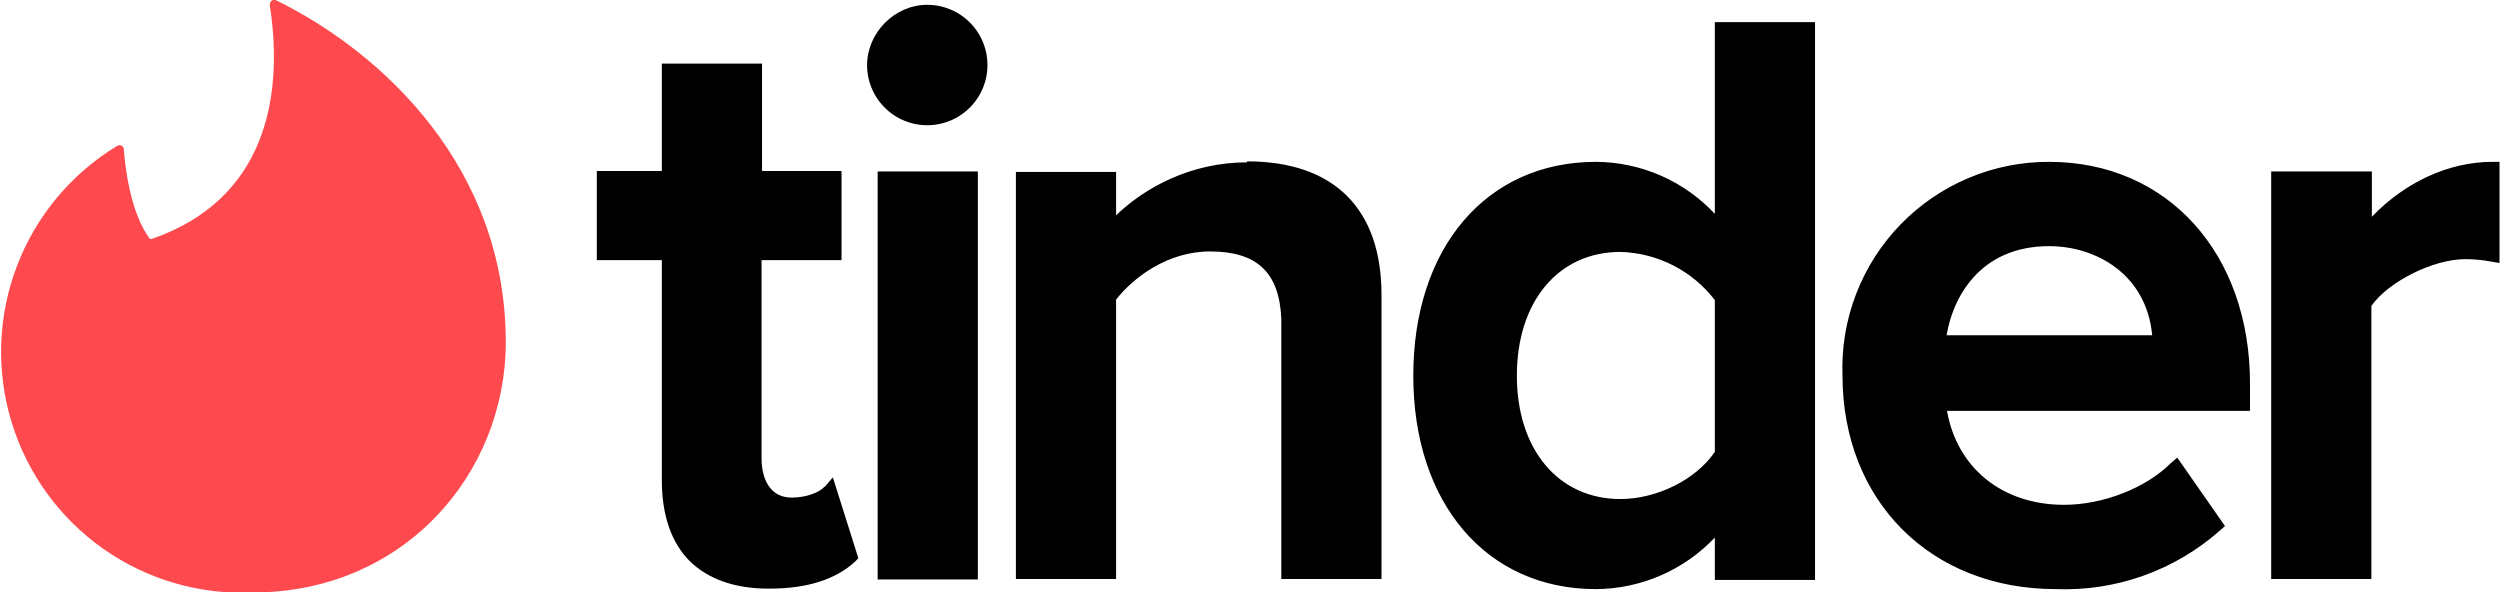 <svg viewBox="0 0 519 123" fill="none" xmlns="http://www.w3.org/2000/svg">
<g clip-path="url(#clip0_449_1688)">
<path fill-rule="evenodd" clip-rule="evenodd" d="M31.5 49.6C55 41.5 59 20.4 56 1C56 0.3 56.6 -0.2 57.2 5.78165e-06C79.7 11 105 35 105 71C105 98.6 83.6 123 52.5 123C41.402 123.505 30.453 120.299 21.38 113.89C12.306 107.48 5.626 98.231 2.393 87.603C-0.84 76.976 -0.442 65.574 3.525 55.197C7.492 44.821 14.801 36.061 24.3 30.3C24.9 29.9 25.7 30.3 25.7 31C26 34.7 27 44 31.1 49.6H31.5Z" fill="#FE4A4F"></path>
<path fill-rule="evenodd" clip-rule="evenodd" d="M171.2 101.1L172.9 99.1L178.2 115.9L177.5 116.6C173.5 120.3 167.5 122.2 159.8 122.2H159.5C152.5 122.2 147 120.2 143.2 116.5C139.4 112.7 137.4 107 137.4 99.8V54H123.9V35.5H137.4V13.2H158.2V35.5H174.7V54H158.1V95.3C158.1 97.2 158.6 103.3 164.4 103.3C167.4 103.3 170.2 102.2 171.2 101V101.1ZM182.2 120.3V35.6H203V120.3H182.2ZM192.5 1C194.968 1 197.381 1.731 199.434 3.1C201.487 4.469 203.09 6.415 204.039 8.694C204.987 10.972 205.241 13.48 204.767 15.902C204.292 18.324 203.112 20.552 201.373 22.304C199.635 24.056 197.417 25.254 194.999 25.747C192.581 26.241 190.071 26.008 187.785 25.077C185.499 24.146 183.54 22.56 182.155 20.517C180.77 18.475 180.02 16.068 180 13.6C180 6.8 185.7 1 192.5 1ZM258.9 33.5C276.9 33.5 286.8 43.3 286.8 61.2V120.2H266V66.2C265.6 56.6 261 52.2 251.2 52.2C242.4 52.2 235.3 57.6 231.7 62.2V120.2H210.9V35.7H231.7V44.7C237.7 38.9 247.3 33.7 258.9 33.7V33.5ZM356 44.4V4.6H376.8V120.4H356V111.6C352.817 114.957 348.988 117.635 344.743 119.474C340.499 121.313 335.926 122.274 331.3 122.3C308.6 122.3 293.4 104.5 293.4 78C293.4 51.4 308.6 33.6 331.3 33.6C335.936 33.621 340.518 34.59 344.766 36.447C349.014 38.305 352.837 41.011 356 44.4ZM356 62.3C353.682 59.281 350.72 56.817 347.329 55.087C343.939 53.357 340.205 52.405 336.4 52.3C323.5 52.3 314.9 62.6 314.9 78C314.9 93.3 323.5 103.6 336.4 103.6C343.9 103.6 352.1 99.6 356 93.8V62.3ZM425.4 33.6C450 33.6 467.1 52.6 467.1 79.6V85.3H404.2C406.3 97.2 415.7 104.8 428.5 104.8C436.6 104.8 445.5 101.3 450.6 96.2L452 95L461.9 109.2L460.9 110.1C451.53 118.408 439.314 122.779 426.8 122.3C400.8 122.3 382.5 104 382.5 77.9C382.298 72.138 383.262 66.394 385.335 61.013C387.408 55.633 390.546 50.727 394.562 46.589C398.578 42.452 403.389 39.169 408.705 36.937C414.021 34.704 419.734 33.569 425.5 33.6H425.4ZM404.1 69.6H446.8C445.6 56.9 435.1 51.1 425.4 51.1C410.8 51.1 405.3 62.1 404.1 69.7V69.6ZM517.4 33.6H518.9V54.6L517.1 54.3C515.6 54 513.7 53.8 511.8 53.8C505.1 53.8 495.8 58.5 492.3 63.5V120.2H471.5V35.6H492.4V45C499.3 37.8 508.4 33.6 517.4 33.6Z" fill="black"></path>
</g>
<defs>
<clipPath id="clip0_449_1688">
<rect width="519" height="123" fill="white"></rect>
</clipPath>
</defs>
</svg>
